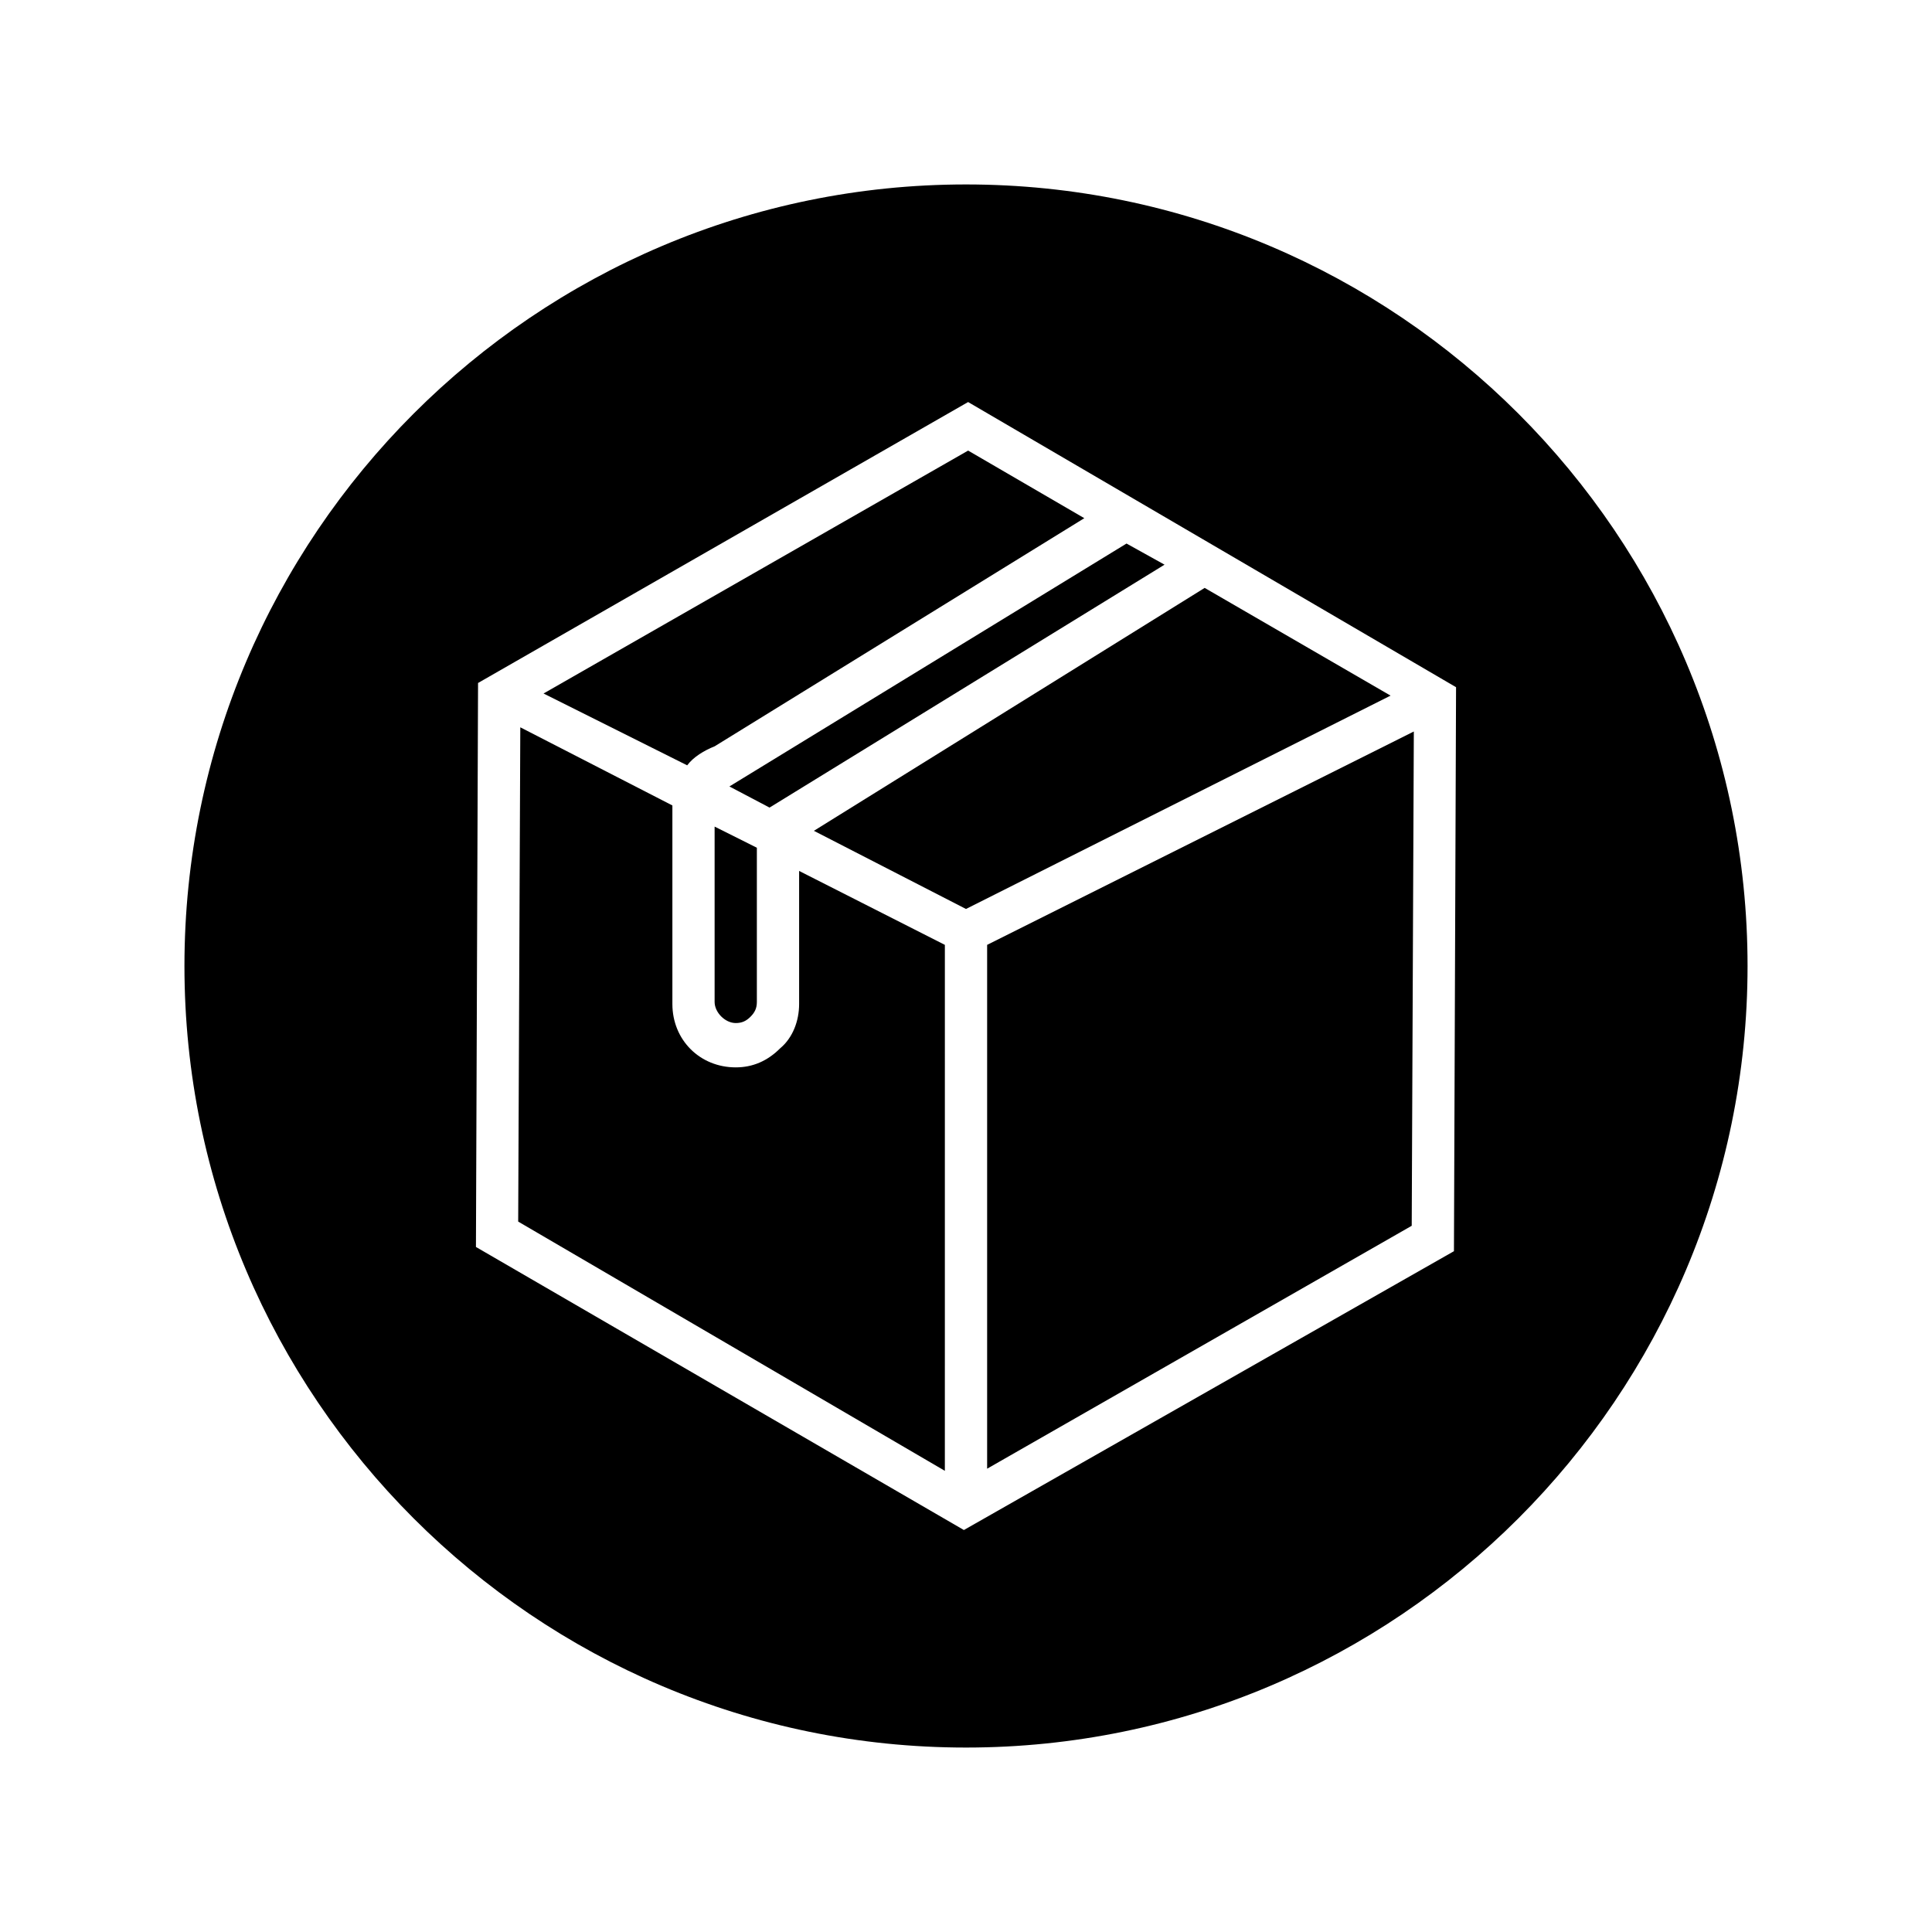 <?xml version="1.0" encoding="UTF-8"?>
<!-- Uploaded to: ICON Repo, www.iconrepo.com, Generator: ICON Repo Mixer Tools -->
<svg fill="#000000" width="800px" height="800px" version="1.1" viewBox="144 144 512 512" xmlns="http://www.w3.org/2000/svg">
 <g>
  <path d="m337.3 352.42 10.637 5.598 104.68-64.375-10.078-5.598z"/>
  <path d="m333.38 409.52c0 2.801 2.801 5.598 5.598 5.598 1.68 0 2.801-0.559 3.918-1.68 1.121-1.121 1.68-2.238 1.68-3.918v-40.863l-11.195-5.598z"/>
  <path d="m463.25 299.8-103.56 64.375 40.305 20.711 112.52-56.539z"/>
  <path d="m326.11 346.82c1.68-2.238 4.477-3.918 7.277-5.039l97.965-60.457-30.789-17.914-112.52 64.375z"/>
  <path d="m400 192.88c-114.2 0-207.12 92.926-207.12 207.12 0 114.2 92.926 207.12 207.12 207.12 114.2 0 207.12-92.926 207.12-207.12 0.004-114.2-92.922-207.12-207.12-207.12zm129.31 282.7-129.87 73.891-129.31-75.012 0.559-149.46 129.87-74.453 129.31 75.57z"/>
  <path d="m394.4 394.4-38.625-19.594v35.266c0 4.477-1.68 8.957-5.039 11.754-3.359 3.359-7.277 5.039-11.754 5.039-9.516 0-16.793-7.277-16.793-16.793v-52.059-0.559l-40.305-20.711-0.559 130.99 113.07 66.051z"/>
  <path d="m405.6 394.4v138.82l112.52-64.375 0.559-130.99z"/>
 </g>
</svg>